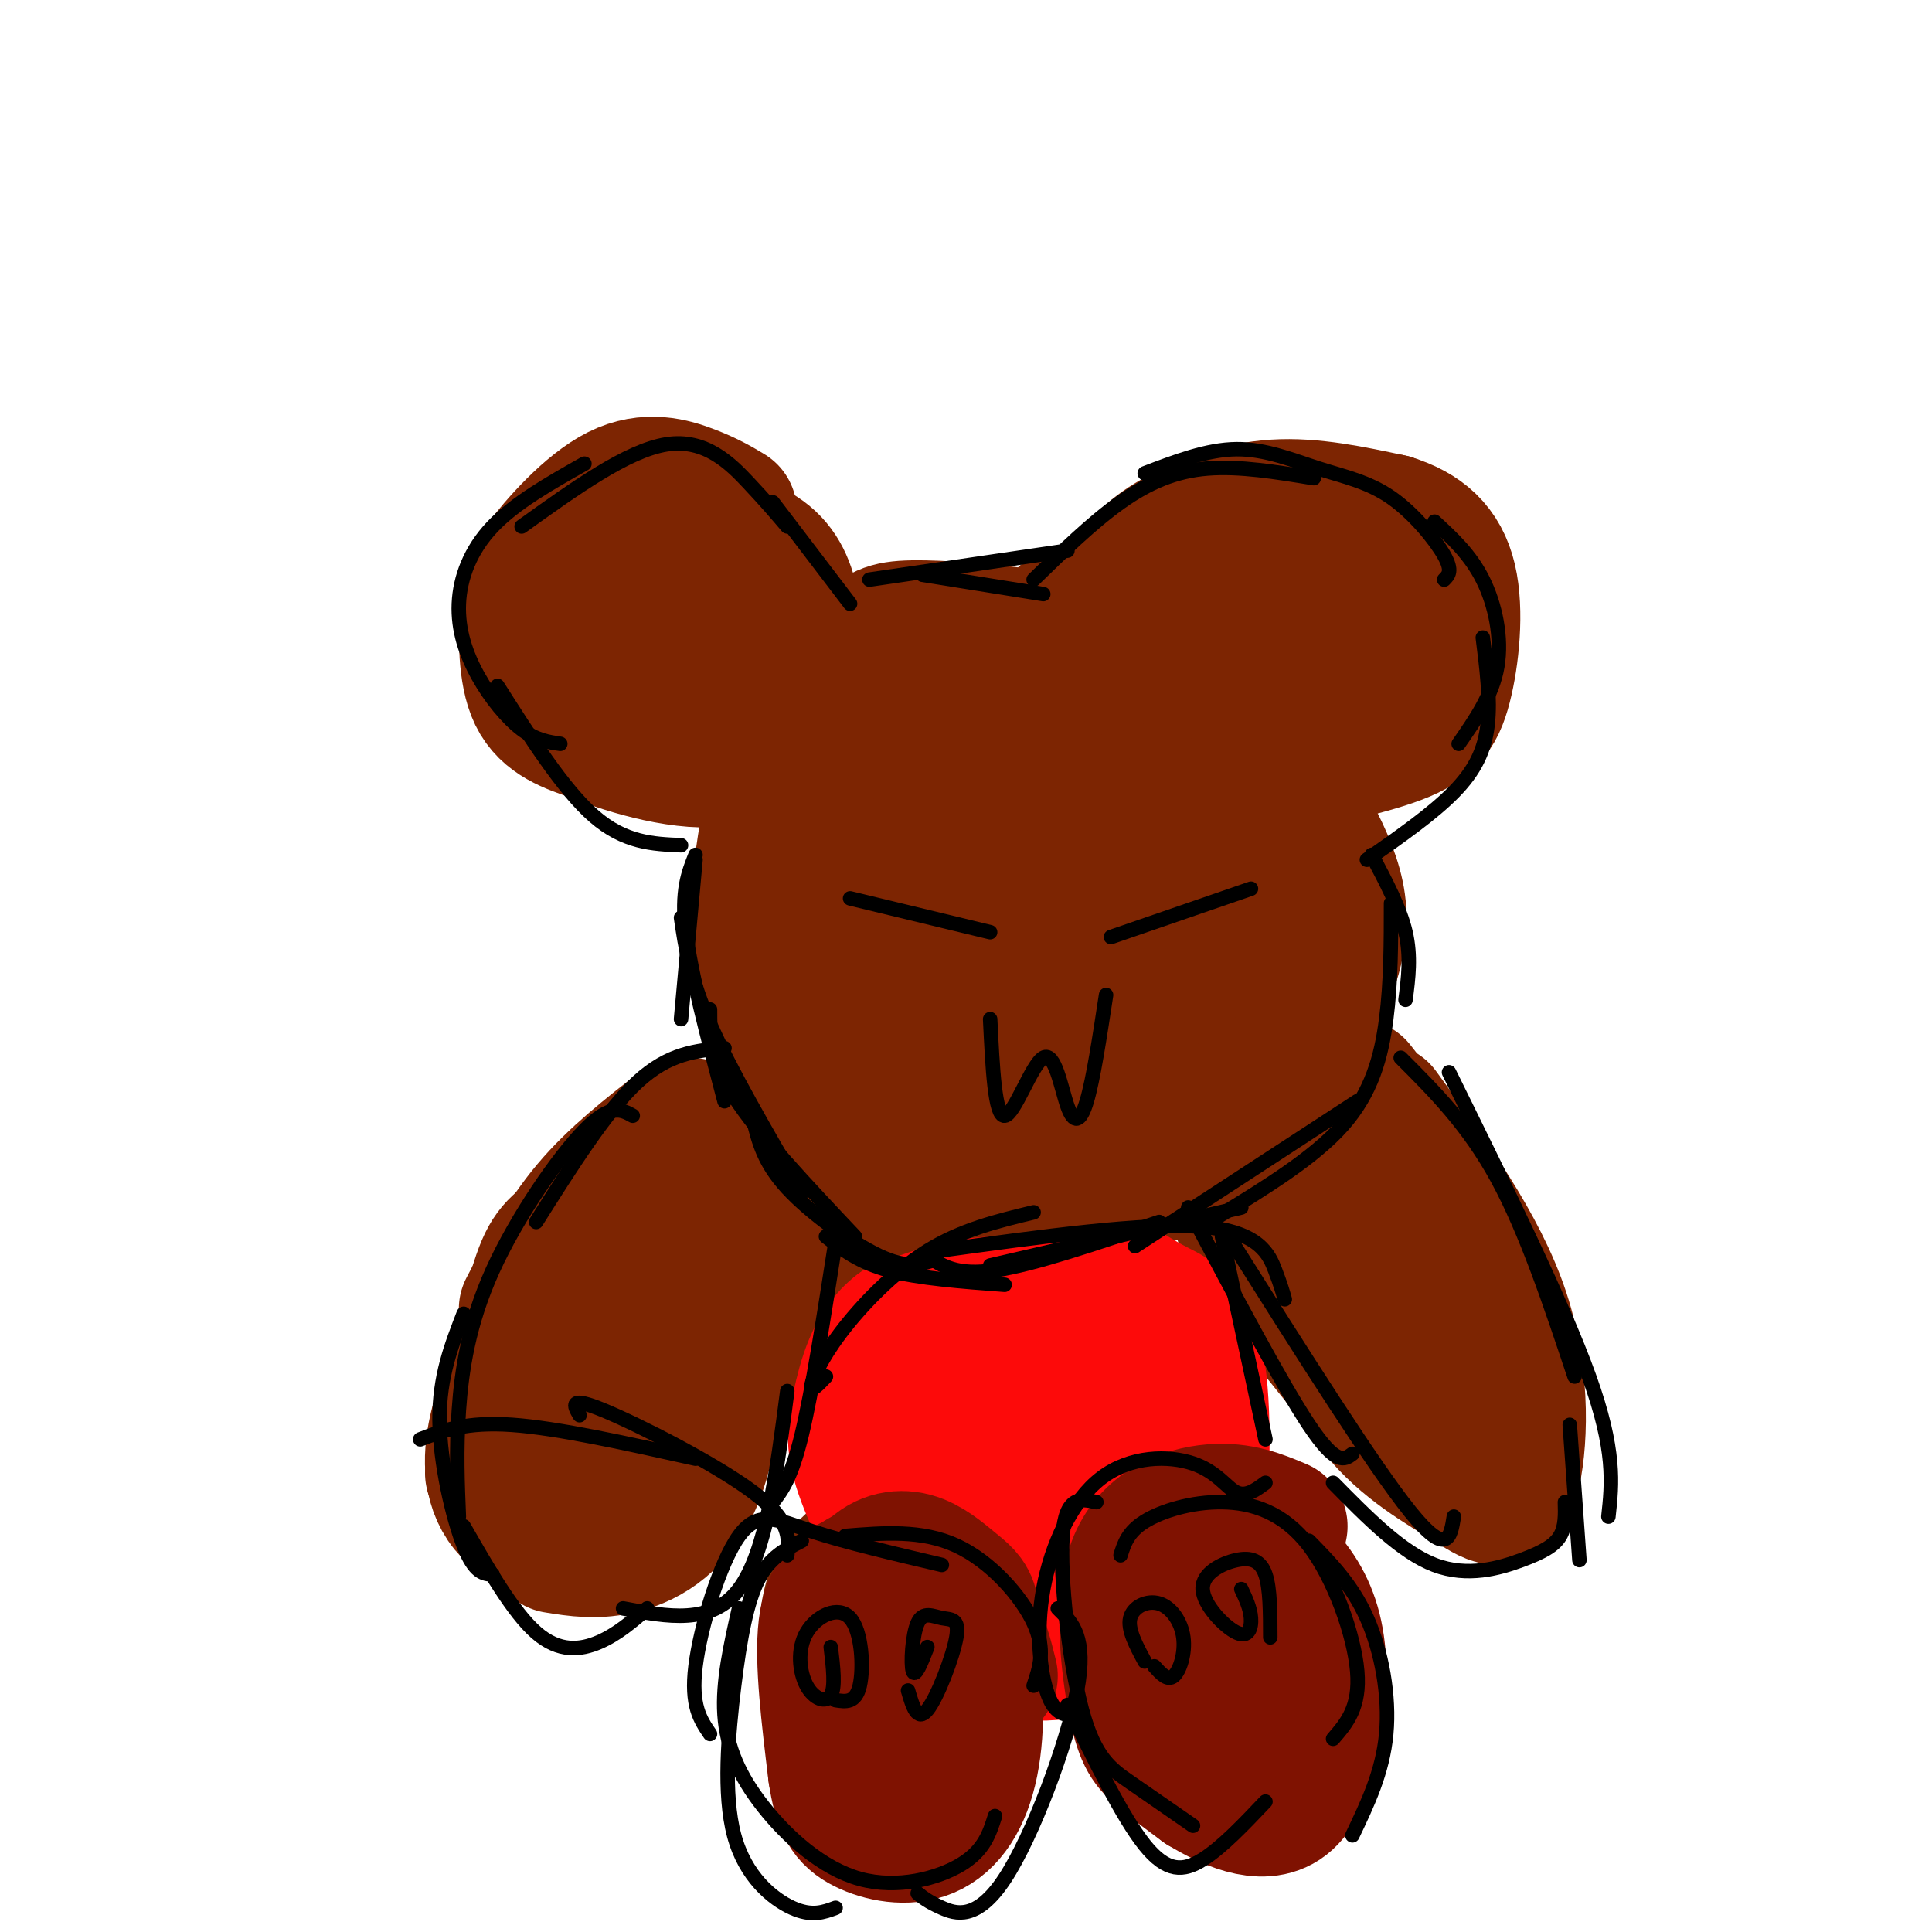<svg viewBox='0 0 400 400' version='1.1' xmlns='http://www.w3.org/2000/svg' xmlns:xlink='http://www.w3.org/1999/xlink'><g fill='none' stroke='#7D2502' stroke-width='28' stroke-linecap='round' stroke-linejoin='round'><path d='M151,106c-2.144,-1.284 -4.289,-2.568 -8,-4c-3.711,-1.432 -8.989,-3.014 -15,0c-6.011,3.014 -12.756,10.622 -16,15c-3.244,4.378 -2.989,5.525 -3,10c-0.011,4.475 -0.289,12.279 2,17c2.289,4.721 7.144,6.361 12,8'/><path d='M123,152c7.216,2.969 19.257,6.392 27,5c7.743,-1.392 11.187,-7.599 13,-11c1.813,-3.401 1.994,-3.997 2,-7c0.006,-3.003 -0.163,-8.413 -1,-13c-0.837,-4.587 -2.341,-8.350 -6,-11c-3.659,-2.650 -9.474,-4.186 -14,-4c-4.526,0.186 -7.763,2.093 -11,4'/><path d='M133,115c-3.401,3.687 -6.403,10.906 -7,17c-0.597,6.094 1.212,11.063 4,14c2.788,2.937 6.554,3.842 11,3c4.446,-0.842 9.573,-3.432 12,-7c2.427,-3.568 2.153,-8.114 0,-12c-2.153,-3.886 -6.187,-7.110 -9,-7c-2.813,0.110 -4.407,3.555 -6,7'/><path d='M138,130c-1.000,1.333 -0.500,1.167 0,1'/><path d='M175,147c0.335,-1.416 0.670,-2.833 10,-4c9.330,-1.167 27.656,-2.086 39,-1c11.344,1.086 15.708,4.177 19,7c3.292,2.823 5.512,5.378 6,6c0.488,0.622 -0.756,-0.689 -2,-2'/><path d='M247,153c-2.083,-1.286 -6.292,-3.500 -19,-6c-12.708,-2.500 -33.917,-5.286 -45,-3c-11.083,2.286 -12.042,9.643 -13,17'/><path d='M170,161c-2.911,7.386 -3.687,17.351 -3,23c0.687,5.649 2.839,6.982 9,14c6.161,7.018 16.332,19.719 25,25c8.668,5.281 15.834,3.140 23,1'/><path d='M224,224c9.754,-4.495 22.638,-16.231 29,-24c6.362,-7.769 6.202,-11.571 6,-16c-0.202,-4.429 -0.446,-9.486 -2,-16c-1.554,-6.514 -4.418,-14.484 -11,-19c-6.582,-4.516 -16.880,-5.576 -26,-6c-9.120,-0.424 -17.060,-0.212 -25,0'/><path d='M195,143c-5.937,0.358 -8.281,1.252 -12,4c-3.719,2.748 -8.814,7.350 -13,15c-4.186,7.650 -7.462,18.350 -9,27c-1.538,8.650 -1.337,15.252 0,23c1.337,7.748 3.811,16.642 8,23c4.189,6.358 10.095,10.179 16,14'/><path d='M185,249c9.956,2.793 26.844,2.776 39,0c12.156,-2.776 19.578,-8.311 25,-12c5.422,-3.689 8.844,-5.532 13,-12c4.156,-6.468 9.044,-17.562 10,-26c0.956,-8.438 -2.022,-14.219 -5,-20'/><path d='M267,179c-5.399,-10.332 -16.398,-26.161 -26,-35c-9.602,-8.839 -17.808,-10.686 -27,-12c-9.192,-1.314 -19.371,-2.094 -25,-2c-5.629,0.094 -6.708,1.064 -10,4c-3.292,2.936 -8.798,7.839 -12,12c-3.202,4.161 -4.101,7.581 -5,11'/><path d='M162,157c-1.949,7.362 -4.321,20.268 -5,29c-0.679,8.732 0.335,13.290 2,20c1.665,6.710 3.982,15.572 10,23c6.018,7.428 15.735,13.423 23,17c7.265,3.577 12.076,4.736 19,4c6.924,-0.736 15.962,-3.368 25,-6'/><path d='M236,244c5.980,-2.177 8.430,-4.620 13,-10c4.570,-5.380 11.261,-13.696 15,-21c3.739,-7.304 4.528,-13.597 3,-23c-1.528,-9.403 -5.373,-21.916 -13,-29c-7.627,-7.084 -19.036,-8.738 -26,-8c-6.964,0.738 -9.482,3.869 -12,7'/><path d='M216,160c-4.465,8.420 -9.628,25.970 -11,35c-1.372,9.030 1.047,9.540 4,11c2.953,1.460 6.440,3.870 10,5c3.560,1.130 7.195,0.981 11,-2c3.805,-2.981 7.781,-8.795 10,-13c2.219,-4.205 2.681,-6.801 2,-12c-0.681,-5.199 -2.504,-13.003 -5,-19c-2.496,-5.997 -5.664,-10.189 -9,-13c-3.336,-2.811 -6.842,-4.242 -12,-2c-5.158,2.242 -11.970,8.158 -17,14c-5.030,5.842 -8.277,11.611 -10,19c-1.723,7.389 -1.921,16.397 1,21c2.921,4.603 8.960,4.802 15,5'/><path d='M205,209c6.634,-2.853 15.718,-12.486 20,-18c4.282,-5.514 3.762,-6.908 1,-14c-2.762,-7.092 -7.767,-19.880 -11,-14c-3.233,5.880 -4.695,30.428 -1,38c3.695,7.572 12.545,-1.833 17,-7c4.455,-5.167 4.514,-6.096 3,-10c-1.514,-3.904 -4.600,-10.782 -7,-14c-2.400,-3.218 -4.114,-2.777 -5,-2c-0.886,0.777 -0.943,1.888 -1,3'/><path d='M212,158c1.450,-5.442 2.900,-10.884 4,-14c1.100,-3.116 1.852,-3.907 6,-5c4.148,-1.093 11.694,-2.486 18,-2c6.306,0.486 11.373,2.853 16,9c4.627,6.147 8.813,16.073 13,26'/><path d='M269,172c2.601,5.892 2.604,7.620 2,13c-0.604,5.380 -1.817,14.410 -7,24c-5.183,9.590 -14.338,19.740 -22,26c-7.662,6.260 -13.831,8.630 -20,11'/><path d='M222,246c4.912,-2.340 27.193,-13.689 38,-21c10.807,-7.311 10.140,-10.584 12,-16c1.860,-5.416 6.246,-12.976 5,-22c-1.246,-9.024 -8.123,-19.512 -15,-30'/><path d='M262,157c-9.655,-10.619 -26.292,-22.167 -34,-27c-7.708,-4.833 -6.488,-2.952 -9,-1c-2.512,1.952 -8.756,3.976 -15,6'/><path d='M231,137c0.589,-5.827 1.179,-11.655 3,-16c1.821,-4.345 4.875,-7.208 10,-10c5.125,-2.792 12.321,-5.512 20,-6c7.679,-0.488 15.839,1.256 24,3'/><path d='M288,108c6.420,1.999 10.469,5.497 12,12c1.531,6.503 0.544,16.011 -1,22c-1.544,5.989 -3.647,8.459 -11,11c-7.353,2.541 -19.958,5.155 -21,4c-1.042,-1.155 9.479,-6.077 20,-11'/><path d='M287,146c4.331,-5.110 5.160,-12.386 4,-18c-1.160,-5.614 -4.308,-9.565 -7,-12c-2.692,-2.435 -4.928,-3.354 -9,-5c-4.072,-1.646 -9.981,-4.020 -15,2c-5.019,6.020 -9.148,20.434 -7,23c2.148,2.566 10.574,-6.717 19,-16'/><path d='M272,120c-0.236,-2.698 -10.326,-1.444 -16,4c-5.674,5.444 -6.933,15.078 -2,17c4.933,1.922 16.059,-3.867 20,-8c3.941,-4.133 0.697,-6.609 -2,-7c-2.697,-0.391 -4.849,1.305 -7,3'/><path d='M143,233c0.000,0.000 0.000,1.000 0,1'/><path d='M141,238c0.000,0.000 0.100,0.100 0.1,0.1'/><path d='M141,233c-6.833,5.333 -13.667,10.667 -19,17c-5.333,6.333 -9.167,13.667 -13,21'/><path d='M138,239c-7.333,6.267 -14.667,12.533 -19,16c-4.333,3.467 -5.667,4.133 -8,12c-2.333,7.867 -5.667,22.933 -9,38'/><path d='M110,278c-2.750,5.518 -5.500,11.036 -7,17c-1.500,5.964 -1.750,12.375 2,17c3.750,4.625 11.500,7.464 16,8c4.500,0.536 5.750,-1.232 7,-3'/><path d='M115,320c4.378,0.711 8.756,1.422 14,0c5.244,-1.422 11.356,-4.978 15,-14c3.644,-9.022 4.822,-23.511 6,-38'/><path d='M154,248c-0.410,-1.275 -0.820,-2.549 -3,-1c-2.180,1.549 -6.130,5.922 -10,17c-3.870,11.078 -7.662,28.861 -9,37c-1.338,8.139 -0.223,6.634 3,0c3.223,-6.634 8.555,-18.398 10,-24c1.445,-5.602 -0.997,-5.043 -3,-5c-2.003,0.043 -3.568,-0.432 -6,2c-2.432,2.432 -5.732,7.770 -8,13c-2.268,5.230 -3.505,10.351 -3,14c0.505,3.649 2.753,5.824 5,8'/><path d='M130,309c4.690,-7.702 13.917,-30.958 16,-34c2.083,-3.042 -2.976,14.131 -1,15c1.976,0.869 10.988,-14.565 20,-30'/><path d='M165,260c4.356,-5.600 5.244,-4.600 4,-3c-1.244,1.600 -4.622,3.800 -8,6'/><path d='M281,225c7.333,9.333 14.667,18.667 18,25c3.333,6.333 2.667,9.667 2,13'/><path d='M286,230c10.199,14.008 20.399,28.016 25,42c4.601,13.984 3.604,27.944 2,34c-1.604,6.056 -3.817,4.207 -9,1c-5.183,-3.207 -13.338,-7.774 -19,-15c-5.662,-7.226 -8.831,-17.113 -12,-27'/><path d='M273,265c-2.333,-6.833 -2.167,-10.417 -2,-14'/><path d='M268,229c-1.002,2.397 -2.004,4.794 0,12c2.004,7.206 7.015,19.222 11,27c3.985,7.778 6.945,11.320 10,15c3.055,3.680 6.204,7.500 7,4c0.796,-3.500 -0.762,-14.319 -3,-22c-2.238,-7.681 -5.157,-12.224 -8,-15c-2.843,-2.776 -5.612,-3.786 -8,-4c-2.388,-0.214 -4.397,0.367 -5,4c-0.603,3.633 0.198,10.316 1,17'/><path d='M273,267c0.350,0.189 0.726,-7.839 -1,-13c-1.726,-5.161 -5.556,-7.456 -8,-8c-2.444,-0.544 -3.504,0.661 -5,2c-1.496,1.339 -3.427,2.811 0,9c3.427,6.189 12.214,17.094 21,28'/><path d='M173,362c-0.970,-6.630 -1.939,-13.260 -2,-20c-0.061,-6.740 0.788,-13.589 5,-18c4.212,-4.411 11.789,-6.383 17,-4c5.211,2.383 8.057,9.122 9,19c0.943,9.878 -0.015,22.895 -3,30c-2.985,7.105 -7.996,8.297 -12,9c-4.004,0.703 -7.001,0.915 -9,-3c-1.999,-3.915 -2.999,-11.958 -4,-20'/><path d='M174,355c0.413,-7.910 3.447,-17.683 8,-17c4.553,0.683 10.627,11.824 12,11c1.373,-0.824 -1.955,-13.613 -5,-17c-3.045,-3.387 -5.806,2.628 -7,7c-1.194,4.372 -0.822,7.100 -1,11c-0.178,3.900 -0.908,8.971 0,12c0.908,3.029 3.454,4.014 6,5'/><path d='M187,367c1.000,0.833 0.500,0.417 0,0'/><path d='M248,364c-1.302,-1.825 -2.603,-3.650 -4,-11c-1.397,-7.350 -2.889,-20.223 -1,-27c1.889,-6.777 7.161,-7.456 10,-8c2.839,-0.544 3.246,-0.953 5,2c1.754,2.953 4.857,9.269 7,16c2.143,6.731 3.327,13.876 3,19c-0.327,5.124 -2.165,8.226 -5,11c-2.835,2.774 -6.667,5.221 -10,5c-3.333,-0.221 -6.166,-3.111 -9,-6'/><path d='M244,365c-1.822,-5.031 -1.878,-14.609 -1,-21c0.878,-6.391 2.691,-9.597 5,-11c2.309,-1.403 5.114,-1.005 7,0c1.886,1.005 2.854,2.617 4,6c1.146,3.383 2.470,8.538 2,12c-0.470,3.462 -2.735,5.231 -5,7'/></g>
<g fill='none' stroke='#FD0A0A' stroke-width='28' stroke-linecap='round' stroke-linejoin='round'><path d='M238,276c-10.667,-2.917 -21.333,-5.833 -30,-6c-8.667,-0.167 -15.333,2.417 -22,5'/><path d='M186,275c-5.113,3.833 -6.896,10.914 -8,16c-1.104,5.086 -1.528,8.177 1,15c2.528,6.823 8.008,17.378 14,24c5.992,6.622 12.496,9.311 19,12'/><path d='M212,342c7.373,1.149 16.305,-1.977 21,-4c4.695,-2.023 5.153,-2.943 7,-4c1.847,-1.057 5.083,-2.252 7,-12c1.917,-9.748 2.516,-28.047 1,-38c-1.516,-9.953 -5.147,-11.558 -8,-13c-2.853,-1.442 -4.926,-2.721 -7,-4'/><path d='M233,267c-4.363,0.198 -11.772,2.693 -19,6c-7.228,3.307 -14.277,7.425 -19,12c-4.723,4.575 -7.122,9.608 -9,16c-1.878,6.392 -3.236,14.144 -1,20c2.236,5.856 8.068,9.816 13,12c4.932,2.184 8.966,2.592 13,3'/><path d='M211,336c5.290,0.052 12.014,-1.318 16,-3c3.986,-1.682 5.232,-3.676 8,-7c2.768,-3.324 7.056,-7.979 6,-17c-1.056,-9.021 -7.457,-22.409 -11,-28c-3.543,-5.591 -4.229,-3.384 -8,-2c-3.771,1.384 -10.627,1.943 -14,10c-3.373,8.057 -3.264,23.610 -1,31c2.264,7.390 6.684,6.618 10,6c3.316,-0.618 5.528,-1.083 8,-5c2.472,-3.917 5.204,-11.285 6,-17c0.796,-5.715 -0.344,-9.776 -2,-12c-1.656,-2.224 -3.828,-2.612 -6,-3'/><path d='M223,289c-3.417,5.381 -8.958,20.333 -7,26c1.958,5.667 11.417,2.048 15,-2c3.583,-4.048 1.292,-8.524 -1,-13'/></g>
<g fill='none' stroke='#7F1201' stroke-width='28' stroke-linecap='round' stroke-linejoin='round'><path d='M200,342c0.696,-3.391 1.392,-6.783 1,-9c-0.392,-2.217 -1.873,-3.260 -4,-5c-2.127,-1.740 -4.900,-4.178 -8,-5c-3.100,-0.822 -6.527,-0.029 -9,3c-2.473,3.029 -3.992,8.294 -3,13c0.992,4.706 4.496,8.853 8,13'/><path d='M205,347c-0.992,-4.029 -1.984,-8.059 -4,-11c-2.016,-2.941 -5.055,-4.794 -7,-6c-1.945,-1.206 -2.795,-1.765 -6,-3c-3.205,-1.235 -8.766,-3.145 -12,2c-3.234,5.145 -4.140,17.347 -4,24c0.140,6.653 1.326,7.758 4,9c2.674,1.242 6.837,2.621 11,4'/><path d='M187,366c4.066,0.344 8.730,-0.797 11,-5c2.270,-4.203 2.147,-11.469 0,-18c-2.147,-6.531 -6.318,-12.328 -10,-15c-3.682,-2.672 -6.876,-2.219 -10,-1c-3.124,1.219 -6.178,3.206 -7,10c-0.822,6.794 0.589,18.397 2,30'/><path d='M173,367c1.021,6.938 2.572,9.282 6,11c3.428,1.718 8.733,2.811 13,1c4.267,-1.811 7.495,-6.526 9,-14c1.505,-7.474 1.287,-17.707 -1,-24c-2.287,-6.293 -6.644,-8.647 -11,-11'/><path d='M265,316c-4.131,-1.742 -8.262,-3.483 -14,-3c-5.738,0.483 -13.085,3.191 -16,11c-2.915,7.809 -1.400,20.718 0,28c1.400,7.282 2.686,8.938 5,11c2.314,2.062 5.657,4.531 9,7'/><path d='M249,370c4.799,2.904 12.295,6.665 17,3c4.705,-3.665 6.617,-14.756 7,-23c0.383,-8.244 -0.763,-13.643 -3,-18c-2.237,-4.357 -5.564,-7.673 -9,-10c-3.436,-2.327 -6.982,-3.665 -10,-3c-3.018,0.665 -5.509,3.332 -8,6'/><path d='M243,325c-2.303,2.126 -4.059,4.439 -1,11c3.059,6.561 10.933,17.368 14,17c3.067,-0.368 1.327,-11.911 0,-17c-1.327,-5.089 -2.242,-3.725 -3,-1c-0.758,2.725 -1.358,6.811 0,11c1.358,4.189 4.674,8.483 6,9c1.326,0.517 0.663,-2.741 0,-6'/></g>
<g fill='none' stroke='#000000' stroke-width='3' stroke-linecap='round' stroke-linejoin='round'><path d='M144,178c0.000,0.000 -3.000,33.000 -3,33'/><path d='M144,177c-1.500,3.750 -3.000,7.500 -2,16c1.000,8.500 4.500,21.750 8,35'/><path d='M141,190c0.917,6.250 1.833,12.500 6,22c4.167,9.500 11.583,22.250 19,35'/><path d='M147,209c0.000,5.083 0.000,10.167 5,18c5.000,7.833 15.000,18.417 25,29'/><path d='M156,232c1.089,4.378 2.178,8.756 7,14c4.822,5.244 13.378,11.356 19,14c5.622,2.644 8.311,1.822 11,1'/><path d='M171,256c3.417,2.667 6.833,5.333 13,7c6.167,1.667 15.083,2.333 24,3'/><path d='M192,260c3.000,2.083 6.000,4.167 14,3c8.000,-1.167 21.000,-5.583 34,-10'/><path d='M205,262c0.000,0.000 52.000,-12.000 52,-12'/><path d='M235,258c0.000,0.000 46.000,-30.000 46,-30'/><path d='M252,252c10.000,-6.111 20.000,-12.222 26,-19c6.000,-6.778 8.000,-14.222 9,-22c1.000,-7.778 1.000,-15.889 1,-24'/><path d='M284,177c2.917,5.500 5.833,11.000 7,16c1.167,5.000 0.583,9.500 0,14'/><path d='M141,175c-5.833,-0.250 -11.667,-0.500 -18,-6c-6.333,-5.500 -13.167,-16.250 -20,-27'/><path d='M116,154c-2.509,-0.370 -5.018,-0.740 -8,-3c-2.982,-2.260 -6.439,-6.410 -9,-11c-2.561,-4.590 -4.228,-9.620 -4,-15c0.228,-5.380 2.351,-11.108 7,-16c4.649,-4.892 11.825,-8.946 19,-13'/><path d='M108,109c10.956,-7.867 21.911,-15.733 30,-17c8.089,-1.267 13.311,4.067 17,8c3.689,3.933 5.844,6.467 8,9'/><path d='M160,104c0.000,0.000 16.000,21.000 16,21'/><path d='M180,120c0.000,0.000 41.000,-6.000 41,-6'/><path d='M191,119c0.000,0.000 25.000,4.000 25,4'/><path d='M214,120c6.089,-5.933 12.178,-11.867 18,-16c5.822,-4.133 11.378,-6.467 18,-7c6.622,-0.533 14.311,0.733 22,2'/><path d='M237,98c6.472,-2.472 12.944,-4.944 19,-5c6.056,-0.056 11.695,2.305 17,4c5.305,1.695 10.274,2.726 15,6c4.726,3.274 9.207,8.793 11,12c1.793,3.207 0.896,4.104 0,5'/><path d='M297,108c3.711,3.422 7.422,6.844 10,12c2.578,5.156 4.022,12.044 3,18c-1.022,5.956 -4.511,10.978 -8,16'/><path d='M307,132c0.800,6.356 1.600,12.711 1,18c-0.600,5.289 -2.600,9.511 -7,14c-4.400,4.489 -11.200,9.244 -18,14'/><path d='M150,217c-5.750,0.500 -11.500,1.000 -18,7c-6.500,6.000 -13.750,17.500 -21,29'/><path d='M131,231c-2.286,-1.280 -4.571,-2.560 -10,3c-5.429,5.560 -14.000,17.958 -19,29c-5.000,11.042 -6.429,20.726 -7,29c-0.571,8.274 -0.286,15.137 0,22'/><path d='M96,272c-2.533,6.533 -5.067,13.067 -5,22c0.067,8.933 2.733,20.267 5,26c2.267,5.733 4.133,5.867 6,6'/><path d='M96,316c5.111,8.911 10.222,17.822 15,22c4.778,4.178 9.222,3.622 13,2c3.778,-1.622 6.889,-4.311 10,-7'/><path d='M129,333c9.167,1.750 18.333,3.500 24,-4c5.667,-7.500 7.833,-24.250 10,-41'/><path d='M160,311c1.917,-2.500 3.833,-5.000 6,-14c2.167,-9.000 4.583,-24.500 7,-40'/><path d='M87,298c4.750,-1.833 9.500,-3.667 19,-3c9.500,0.667 23.750,3.833 38,7'/><path d='M120,293c-1.178,-2.022 -2.356,-4.044 5,-1c7.356,3.044 23.244,11.156 31,17c7.756,5.844 7.378,9.422 7,13'/><path d='M195,324c-10.000,-2.351 -20.000,-4.702 -27,-7c-7.000,-2.298 -11.000,-4.542 -15,1c-4.000,5.542 -8.000,18.869 -9,27c-1.000,8.131 1.000,11.065 3,14'/><path d='M166,319c-3.319,1.710 -6.638,3.419 -9,8c-2.362,4.581 -3.767,12.032 -5,22c-1.233,9.968 -2.293,22.453 0,31c2.293,8.547 7.941,13.156 12,15c4.059,1.844 6.530,0.922 9,0'/><path d='M153,333c-1.724,7.609 -3.448,15.219 -3,22c0.448,6.781 3.069,12.735 8,19c4.931,6.265 12.174,12.841 20,15c7.826,2.159 16.236,-0.097 21,-3c4.764,-2.903 5.882,-6.451 7,-10'/><path d='M190,392c1.113,0.887 2.226,1.774 5,3c2.774,1.226 7.208,2.792 13,-6c5.792,-8.792 12.940,-27.940 15,-39c2.060,-11.060 -0.970,-14.030 -4,-17'/><path d='M175,318c7.933,-0.644 15.867,-1.289 23,2c7.133,3.289 13.467,10.511 16,16c2.533,5.489 1.267,9.244 0,13'/><path d='M262,307c-1.996,1.474 -3.992,2.949 -6,2c-2.008,-0.949 -4.027,-4.321 -9,-6c-4.973,-1.679 -12.900,-1.667 -19,3c-6.100,4.667 -10.373,13.987 -12,23c-1.627,9.013 -0.608,17.718 1,22c1.608,4.282 3.804,4.141 6,4'/><path d='M227,311c-3.190,-0.720 -6.381,-1.440 -7,7c-0.619,8.440 1.333,26.042 4,36c2.667,9.958 6.048,12.274 10,15c3.952,2.726 8.476,5.863 13,9'/><path d='M221,353c5.711,11.644 11.422,23.289 16,29c4.578,5.711 8.022,5.489 12,3c3.978,-2.489 8.489,-7.244 13,-12'/><path d='M232,322c0.759,-2.418 1.518,-4.836 5,-7c3.482,-2.164 9.686,-4.075 16,-4c6.314,0.075 12.738,2.136 18,9c5.262,6.864 9.360,18.533 10,26c0.640,7.467 -2.180,10.734 -5,14'/><path d='M271,319c4.467,4.556 8.933,9.111 12,16c3.067,6.889 4.733,16.111 4,24c-0.733,7.889 -3.867,14.444 -7,21'/><path d='M246,250c9.667,18.250 19.333,36.500 25,45c5.667,8.500 7.333,7.250 9,6'/><path d='M255,257c14.667,23.250 29.333,46.500 37,56c7.667,9.500 8.333,5.250 9,1'/><path d='M276,307c7.071,7.190 14.143,14.381 21,17c6.857,2.619 13.500,0.667 18,-1c4.500,-1.667 6.857,-3.048 8,-5c1.143,-1.952 1.071,-4.476 1,-7'/><path d='M290,219c7.000,7.000 14.000,14.000 20,25c6.000,11.000 11.000,26.000 16,41'/><path d='M300,222c11.750,23.833 23.500,47.667 29,63c5.500,15.333 4.750,22.167 4,29'/><path d='M325,295c0.000,0.000 2.000,28.000 2,28'/><path d='M171,285c-1.542,1.631 -3.083,3.262 -3,2c0.083,-1.262 1.792,-5.417 6,-11c4.208,-5.583 10.917,-12.595 18,-17c7.083,-4.405 14.542,-6.202 22,-8'/><path d='M194,259c21.600,-2.978 43.200,-5.956 55,-5c11.800,0.956 13.800,5.844 15,9c1.200,3.156 1.600,4.578 2,6'/><path d='M253,256c0.000,0.000 9.000,42.000 9,42'/><path d='M176,186c0.000,0.000 29.000,7.000 29,7'/><path d='M230,194c0.000,0.000 29.000,-10.000 29,-10'/><path d='M205,211c0.488,10.088 0.976,20.175 3,20c2.024,-0.175 5.584,-10.614 8,-12c2.416,-1.386 3.689,6.281 5,10c1.311,3.719 2.660,3.491 4,-1c1.340,-4.491 2.670,-13.246 4,-22'/><path d='M172,341c0.500,4.172 0.999,8.344 0,10c-0.999,1.656 -3.497,0.794 -5,-2c-1.503,-2.794 -2.011,-7.522 0,-11c2.011,-3.478 6.541,-5.706 9,-3c2.459,2.706 2.845,10.344 2,14c-0.845,3.656 -2.923,3.328 -5,3'/><path d='M192,341c-1.265,3.217 -2.530,6.433 -3,5c-0.470,-1.433 -0.145,-7.517 1,-10c1.145,-2.483 3.111,-1.367 5,-1c1.889,0.367 3.701,-0.017 3,4c-0.701,4.017 -3.915,12.433 -6,15c-2.085,2.567 -3.043,-0.717 -4,-4'/><path d='M237,344c-1.786,-3.319 -3.573,-6.638 -3,-9c0.573,-2.362 3.504,-3.767 6,-3c2.496,0.767 4.557,3.707 5,7c0.443,3.293 -0.730,6.941 -2,8c-1.270,1.059 -2.635,-0.470 -4,-2'/><path d='M257,329c0.928,1.973 1.856,3.945 2,6c0.144,2.055 -0.497,4.191 -3,3c-2.503,-1.191 -6.867,-5.711 -7,-9c-0.133,-3.289 3.964,-5.347 7,-6c3.036,-0.653 5.010,0.099 6,3c0.990,2.901 0.995,7.950 1,13'/></g>
</svg>